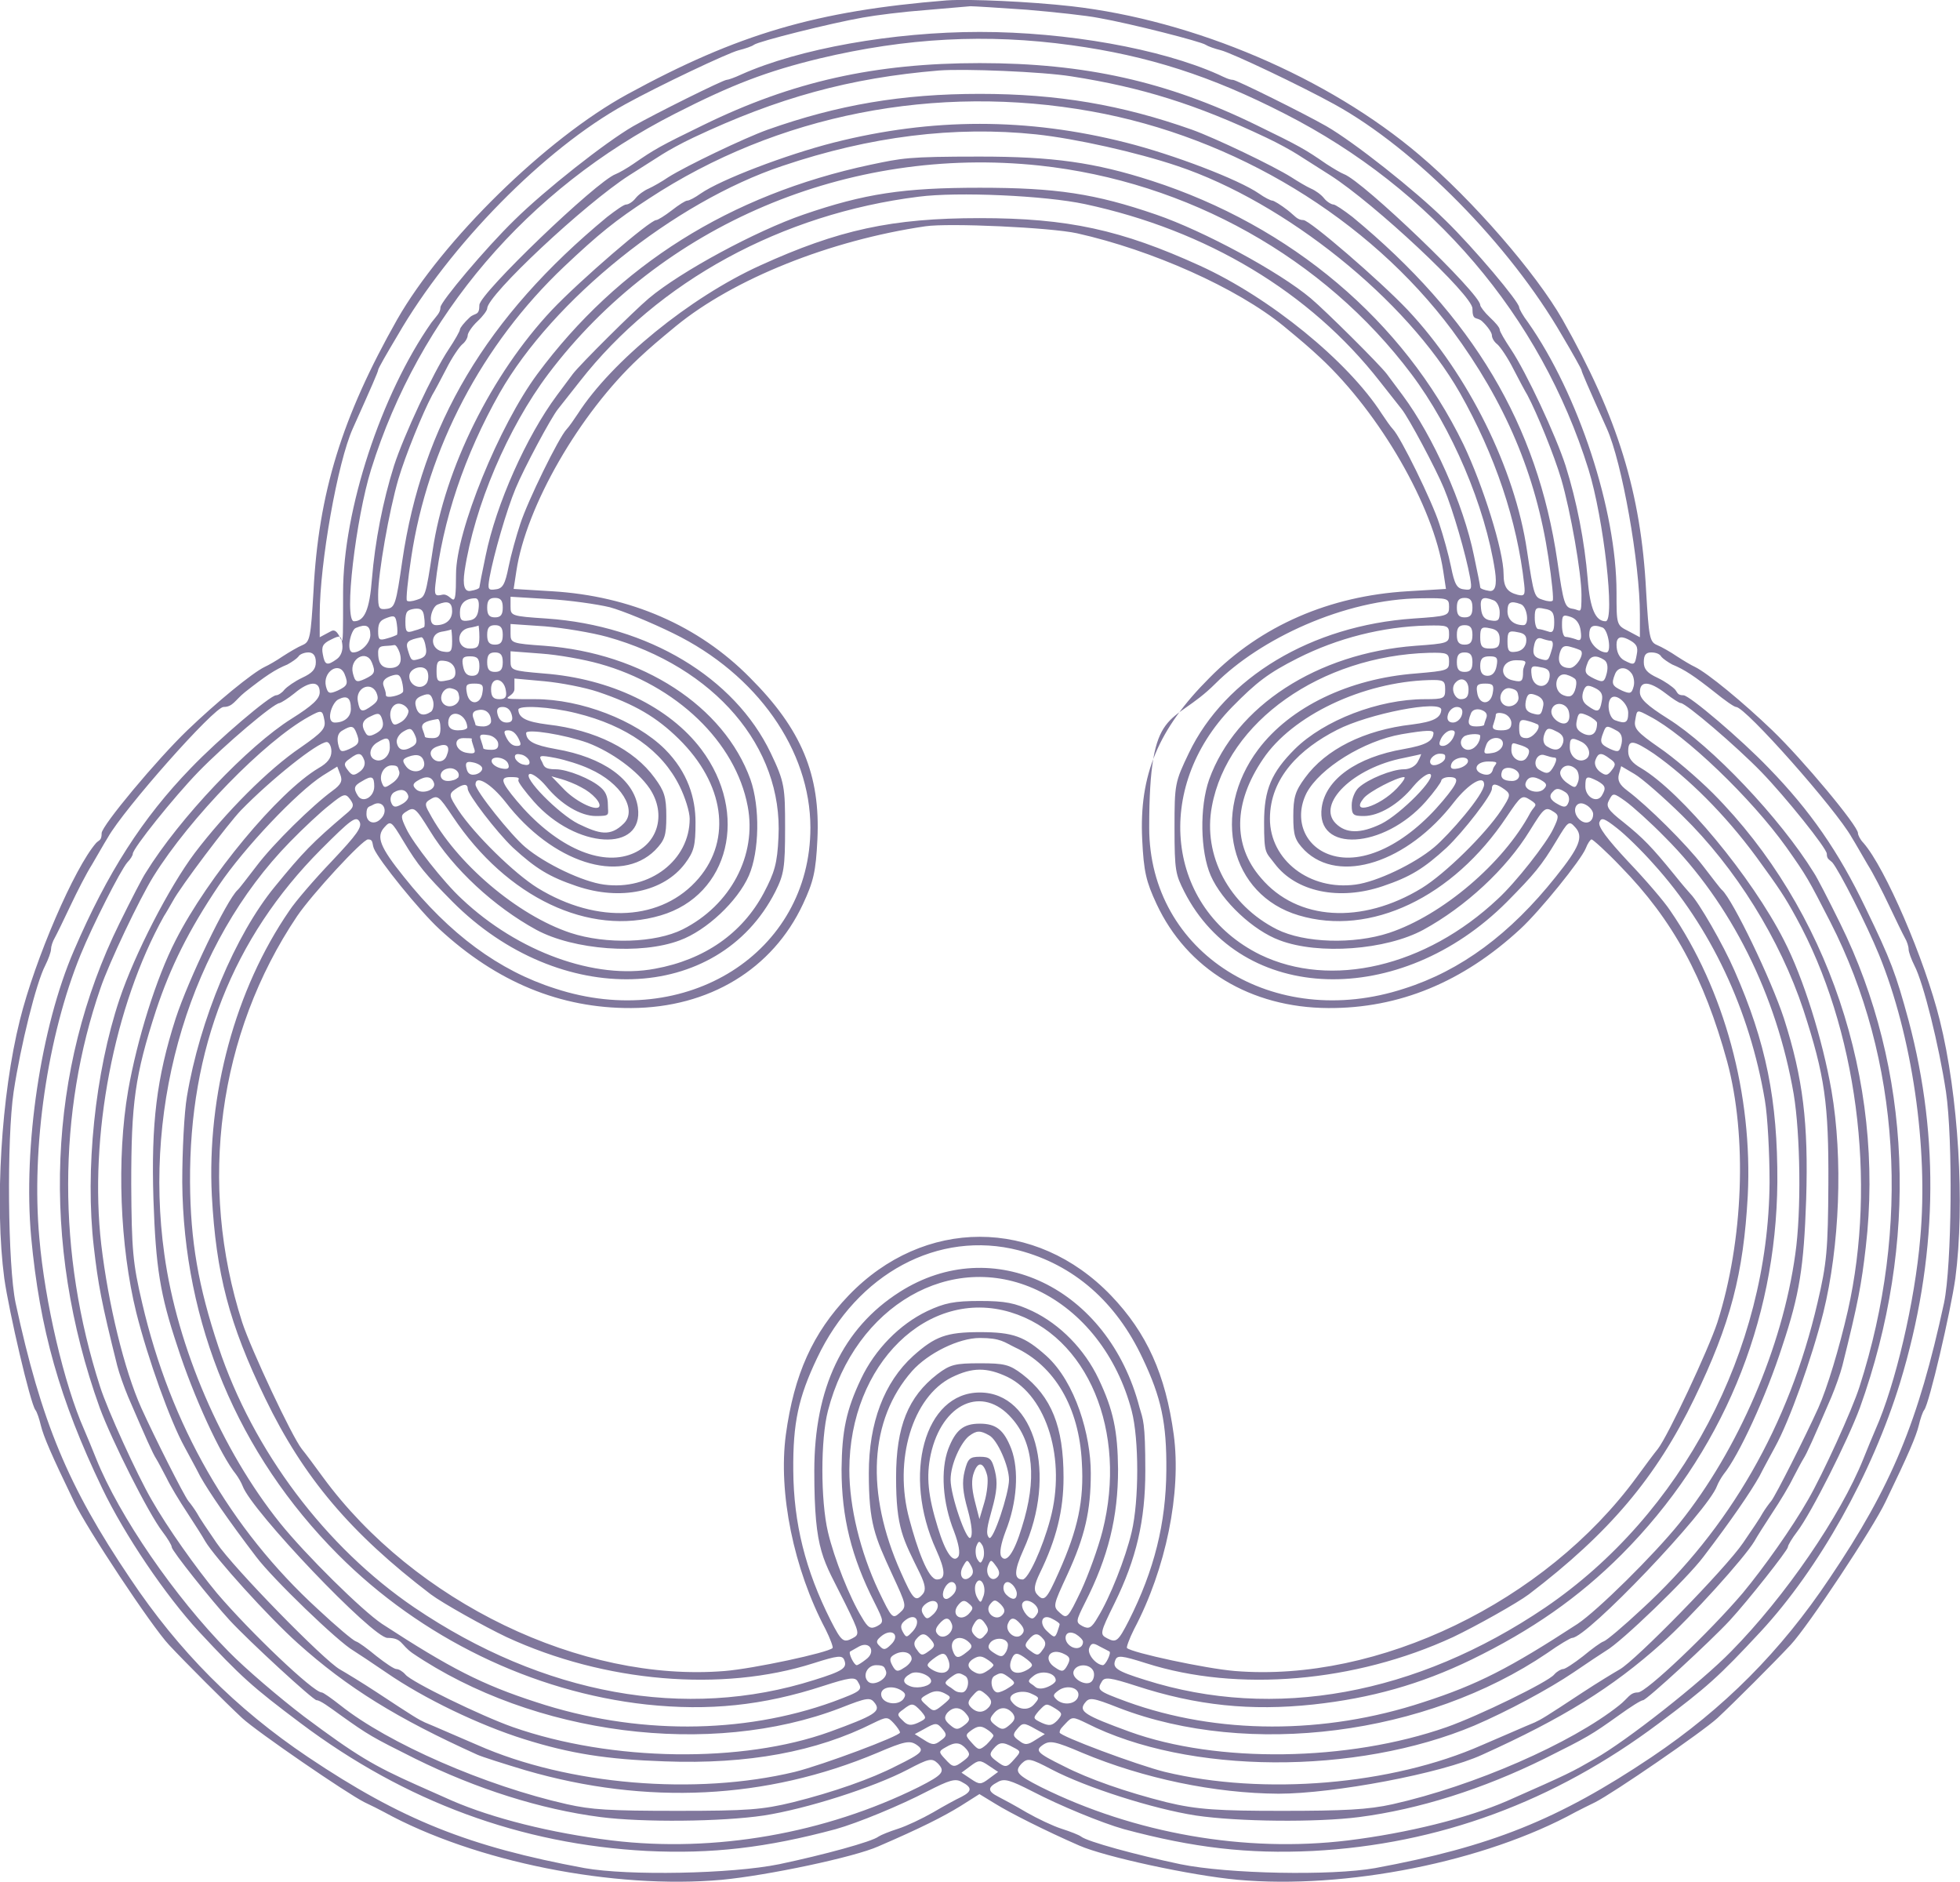 <?xml version="1.0" encoding="UTF-8"?>
<svg id="svg8" xmlns="http://www.w3.org/2000/svg" xmlns:svg="http://www.w3.org/2000/svg" xmlns:sodipodi="http://sodipodi.sourceforge.net/DTD/sodipodi-0.dtd" xmlns:rdf="http://www.w3.org/1999/02/22-rdf-syntax-ns#" xmlns:inkscape="http://www.inkscape.org/namespaces/inkscape" xmlns:dc="http://purl.org/dc/elements/1.1/" xmlns:cc="http://creativecommons.org/ns#" version="1.1" viewBox="0 0 503.3 483.1">
  <defs>
    <style>
      .cls-1 {
        fill: #80779c;
        stroke-width: 0px;
      }
    </style>
  </defs>
  <sodipodi:namedview id="namedview10" bordercolor="#666666" borderopacity="1" gridtolerance="10" guidetolerance="10" inkscape:current-layer="svg8" inkscape:pageopacity="0" inkscape:pageshadow="2" inkscape:window-height="480" inkscape:window-width="640" objecttolerance="10" pagecolor="#ffffff" showgrid="false"/>
  <path id="path4" class="cls-1" d="M243.1.1c-33.5,2.7-53.6,8.6-82,24.1-20.9,11.4-47.5,37.5-59.1,57.8-14.2,25.1-20.2,44.5-21.5,69.8-.7,11.8-.9,13-2.8,13.8-1.2.5-3.4,1.8-5.1,2.9-1.6,1.1-3.7,2.3-4.6,2.7-3.3,1.6-12.4,9.1-19.9,16.3-7.8,7.5-22,24.5-22,26.4s-.6,1.7-1.4,2.5c-5.6,6.4-15.7,29.8-19.6,45.5-4.8,19.2-6.5,47.4-4,66.3,1.2,8.5,6.7,32.2,8,33.8.4.5,1,2.3,1.4,4,.7,2.8,2.6,7.3,8.5,19.5,3.2,6.8,19.9,32,24.4,36.8,4.2,4.5,14.6,14.9,18.8,18.8,3.8,3.5,26.8,19.3,31.4,21.6,1.7.8,3.9,1.9,5,2.5,23.3,12.8,59,19.9,86.8,17.4,11.6-1.1,34-5.8,40.2-8.6,10.9-4.7,16.6-7.6,21-10.3l4.9-3.1,4.1,2.5c3.7,2.3,12.8,6.9,21.5,10.7,6.6,2.9,28.7,7.7,40.7,8.8,27.8,2.5,63.5-4.6,86.8-17.4,1.1-.6,3.4-1.7,5-2.5,4.6-2.3,27.6-18.1,31.4-21.6,4.2-3.9,14.6-14.3,18.8-18.8,4.5-4.8,21.2-30,24.4-36.8,5.9-12.2,7.8-16.7,8.5-19.5.4-1.7,1-3.5,1.4-4,1.3-1.6,6.8-25.3,8-33.8,2.5-18.9.8-47.1-4-66.3-3.9-15.7-14-39.1-19.6-45.5-.8-.8-1.4-2-1.4-2.5,0-1.9-14.2-18.9-22-26.4-7.5-7.2-16.6-14.7-19.9-16.3-.9-.4-2.9-1.6-4.6-2.7-1.6-1.1-3.9-2.4-5.1-2.9-1.9-.8-2.1-2-2.8-13.8-1.3-25.3-7.3-44.7-21.5-69.8-6.8-11.9-23-30.6-36.7-42.2-23.4-19.9-57.8-34.6-89.4-38.2-10.7-1.2-26.1-1.9-32-1.5h0ZM263.7,2.5c7.1.6,15.4,1.5,18.4,2.1,8.5,1.5,26.4,6.1,27.5,6.9.6.4,2.3,1,3.9,1.4,2.8.7,20.5,9.1,29.2,13.9,20.7,11.4,45,36.1,58.4,59.3,2.8,4.7,5,8.7,5,8.9,0,.4,1.6,4.1,6.5,15,3.9,8.6,8.5,34.6,8.5,47.8v5.8l-3-1.6c-3-1.5-3-1.6-3-9.9,0-21.2-9.8-50.9-22.7-69.3-1.3-1.7-2.3-3.5-2.3-3.9,0-1.4-11.6-15.2-19-22.4-7.8-7.7-23.4-20-30.5-24.1-5.6-3.2-23.1-11.9-24-11.9s-2.1-.6-3.8-1.4c-14.8-6.6-38.9-10.9-61.2-10.9s-46.4,4.3-61.2,10.9c-1.7.8-3.4,1.4-3.8,1.4-.9,0-18.4,8.7-24,11.9-7.1,4.1-22.7,16.4-30.5,24.1-7.4,7.2-19,21-19,22.4s-1,2.2-2.3,3.9c-12.9,18.4-22.7,48.1-22.7,69.3s0,8.4-3,9.9l-3,1.6v-5.8c0-13.2,4.6-39.2,8.5-47.8,4.9-10.9,6.5-14.6,6.5-15s2.2-4.2,5-8.9c13.4-23.2,37.7-47.9,58.4-59.3,8.7-4.8,26.4-13.2,29.2-13.9,1.6-.4,3.4-1,3.9-1.4,1.2-.9,19.5-5.5,28-7,3.3-.6,10.5-1.5,16-1.9,5.5-.5,10.7-.9,11.6-1,.9,0,7.4.4,14.5.9ZM275.1,11.6c19.7,2.7,35.9,7.9,54.8,17.6,37.9,19.3,65.7,51.9,78,91.3,3.9,12.5,6.9,39,4.4,39s-4-3-4.6-10.8c-.8-9.7-2.8-20-5.7-29.2-2.5-7.7-10-23.8-14-29.8-1.6-2.4-2.9-4.6-2.9-5.1s-1.1-1.8-2.5-3.1c-1.4-1.3-2.5-2.8-2.5-3.2,0-2.9-30.1-31.8-35-33.6-.8-.3-2.8-1.5-4.5-2.6-5.5-3.8-6.9-4.6-18-10-22.9-11.2-44.1-15.9-71-15.9s-48.1,4.7-71,15.9c-11.1,5.4-12.5,6.2-18,10-1.6,1.1-3.7,2.3-4.5,2.6-4.9,1.8-35,30.7-35,33.6s-1.1,1.9-2.5,3.2c-1.4,1.3-2.5,2.7-2.5,3.1s-1.3,2.7-2.9,5.1c-4,6-11.5,22.1-14,29.8-2.9,9.2-4.9,19.5-5.7,29.2-.6,7.8-1.9,10.8-4.6,10.8s.5-26.5,4.4-39c12.3-39.4,40.1-72,78-91.3,14.7-7.5,23.6-10.9,37.2-14.2,22.3-5.3,42.9-6.4,64.6-3.4h0ZM275.1,19.6c18,2.8,32.1,7.2,50,15.7,3,1.4,6.6,3.4,8,4.3,1.4.9,5.2,3.3,8.5,5.4,11.4,7.3,36.5,30.8,36.5,34.2s1.1,2,2.5,3.3,2.5,2.9,2.5,3.6.6,1.7,1.4,2.3c.8.7,2.7,3.5,4.1,6.3,1.5,2.9,3.1,5.9,3.6,6.7,2.5,4.7,6.9,15.5,8.7,21.6,2.4,8.2,5.2,24.2,5.2,29.7s-.2,3.9-2.2,3.6c-2.1-.3-2.4-1.2-4-12.3-5.1-34.9-21.6-62.7-52.6-88.3-2.2-1.7-4.4-3.2-4.9-3.2s-1.7-.7-2.4-1.6c-.7-.9-2.2-2-3.4-2.5-1.1-.5-3.3-1.8-5-2.9-4.6-2.9-19.4-10-25.5-12.2-18.1-6.4-34.5-9.2-54.5-9.2s-36.4,2.8-54.5,9.2c-6.1,2.2-20.9,9.3-25.5,12.2-1.6,1.1-3.9,2.4-5,2.9-1.2.5-2.7,1.6-3.4,2.5s-1.8,1.6-2.4,1.6-2.7,1.5-4.9,3.2c-31,25.6-47.5,53.4-52.6,88.3-1.6,11.1-1.9,12-3.9,12.3-2.1.3-2.3-.1-2.3-3.6,0-5.5,2.8-21.5,5.2-29.7,1.8-6.1,6.2-16.9,8.7-21.6.5-.8,2.1-3.8,3.6-6.7,1.4-2.8,3.3-5.6,4.1-6.3.8-.6,1.4-1.7,1.4-2.3s1.1-2.3,2.5-3.6c1.4-1.3,2.5-2.8,2.5-3.3,0-3.4,25.1-26.9,36.5-34.2,3.3-2.1,7.1-4.5,8.5-5.4s5-2.9,8-4.3c21.6-10.2,40.1-15.3,63-17.2,6.5-.5,26.5.3,34,1.5h0ZM280.3,28.6c36.8,6.6,71.2,27.5,92.6,56.2,13.6,18.4,21.5,37,24.7,58.3.9,5.9,1.4,10.9,1.1,11.1-.2.3-1.4.2-2.5-.2-2.2-.7-2.3-.8-4.1-12.7-3.1-21-15.1-45.2-30.6-61.7-7.2-7.6-25.2-23.1-26.8-23.1s-2.2-1.1-4-2.5-3.6-2.5-4-2.5-2-.8-3.4-1.8c-5.2-3.6-21.9-10-34.2-13.1-25.3-6.4-49.7-6.4-75,0-12.2,3.1-29,9.5-34.2,13.1-1.4,1-2.9,1.8-3.4,1.8s-2.2,1.1-4,2.5-3.6,2.5-4,2.5c-1.6,0-19.6,15.5-26.8,23.1-15.5,16.5-27.5,40.7-30.6,61.7-1.8,11.9-1.9,12-4.1,12.7-1.1.4-2.3.5-2.5.2-.3-.2.2-5.2,1.1-11.1,4.2-28,18.2-54.7,39.2-74.6,9-8.5,13.2-11.9,21.8-17.5,32.9-21.6,73.7-29.6,113.7-22.4h0ZM266.1,34.5c10.2,1.1,25.8,4.6,36.2,8.1,27.8,9.3,58.9,34.3,72.6,58.3,9,15.9,14.7,32.8,16.5,49.2.3,2.7,0,3-1.7,2.6-2.7-.7-3.6-2-3.6-5.3,0-6-5.3-22.8-10.3-33.3-15.4-31.7-44.2-56.1-80.1-67.7-14.6-4.7-25.3-6.2-44.1-6.2s-19.9.4-28.1,2.1c-36.1,7.7-64.8,25.8-85.5,53.7-9.8,13.2-20.9,40.4-20.9,51.4s-.9,4.6-3.6,5.3c-1.7.4-2,.1-1.7-2.6,1.8-16.4,7.5-33.3,16.5-49.2,13.7-24,44.8-49,72.6-58.3,22.5-7.6,44.2-10.3,65.2-8.1h0ZM266.9,42.5c38.1,4.1,73.1,23.7,95.5,53.5,10.4,13.8,19,34,21.5,50.6q.8,5.5-1.5,5.1c-1.3-.2-2.3-.6-2.3-.9s-.7-3.9-1.6-8.1c-2.7-13.3-10.5-30.7-18.3-41.2-1.4-1.9-3.3-4.4-4.1-5.5-1.9-2.5-15.7-16.2-19.5-19.4-8.2-6.9-27.5-17.3-39.7-21.5-15.7-5.4-25.7-6.9-45.3-6.9s-29.6,1.5-45.3,6.9c-12.2,4.2-31.5,14.6-39.7,21.5-3.8,3.2-17.6,16.9-19.5,19.4-.8,1.1-2.7,3.6-4.1,5.5-7.8,10.5-15.6,27.9-18.3,41.2-.9,4.2-1.6,7.9-1.6,8.1,0,.3-1,.7-2.3.9q-2.3.4-1.5-5.1c2.5-16.6,11.1-36.8,21.5-50.6,28.9-38.3,77-58.7,126.1-53.5ZM278.6,52.4c31.3,6.7,57.8,22.6,75.7,45.5,2.7,3.4,5.2,6.6,5.6,7.1,1.8,2.2,8.8,15.3,10.9,20.4,2.3,5.5,5.6,16.9,6.7,22.9.5,3,.4,3.3-1.6,3-1.8-.2-2.4-1.3-3.3-5.8-.6-3-2-8-3-11-1.9-5.9-9.9-22.2-11.9-24.3-.6-.6-1.9-2.5-2.9-4-8.7-13.5-28.7-29.8-46.7-38-20.2-9.2-33.9-12.2-56.5-12.2s-36.3,3-56.5,12.2c-18,8.2-38,24.5-46.7,38-1,1.5-2.3,3.4-2.9,4-2,2.1-10,18.4-11.9,24.3-1,3-2.4,8-3,11-.9,4.5-1.5,5.6-3.3,5.8-2,.3-2.1,0-1.6-3,1.1-6,4.4-17.4,6.7-22.9,2.1-5.1,9.1-18.2,10.9-20.4.4-.5,2.9-3.7,5.6-7.1,20.1-25.7,51.8-43,87-47.4,10-1.3,32.4-.3,42.7,1.9h0ZM276.6,59.9c19.2,4.3,41,14,53,23.8,4.6,3.8,6.5,5.4,9.5,8.2,15.3,14.3,29,38.1,31.5,54.7l.7,4.6-9.9.6c-20,1.2-37.6,8.8-50.8,22.2-13.2,13.2-18.1,24.9-17.3,41.5.4,8.3,1,10.8,3.7,16.6,7.8,16.7,24.1,26.6,44.1,26.7,18.2.1,34.6-6.7,49.3-20.3,5-4.6,15.6-17.7,16.8-20.7.5-1.3,1.2-2.3,1.5-2.3s3.8,3.1,7.5,7c13.4,13.7,21.4,28.5,27.3,50,5.2,19.2,4.2,46-2.5,67-2.3,7-12.7,29.2-15.3,32.5-.9,1.1-3.3,4.3-5.4,7.2-23.5,32.1-66.4,52.8-103.2,49.8-7.4-.6-26.5-4.7-27.7-5.9-.2-.2.6-2.4,1.8-4.8,8.2-15.5,12.2-35.1,10.2-50-2.1-15.4-6.9-26.1-16.1-35.7-19.3-20.1-48.1-20.1-67.4,0-9.2,9.6-14,20.3-16.1,35.7-2,14.9,2,34.5,10.2,50,1.2,2.4,2,4.6,1.8,4.8-1.2,1.2-20.3,5.3-27.7,5.9-36.8,3-79.7-17.7-103.2-49.8-2.1-2.9-4.5-6.1-5.4-7.2-2.6-3.3-13-25.5-15.3-32.5-11.4-35.5-6.2-74.1,14.1-104.3,3.8-5.6,16.8-19.7,18.2-19.7s1,1,1.5,2.3c1.2,3,11.8,16.1,16.8,20.7,14.7,13.6,31.1,20.4,49.3,20.3,20-.1,36.3-10,44.1-26.7,2.7-5.8,3.3-8.3,3.7-16.6.8-16.6-4.1-28.3-17.3-41.5-13.2-13.4-30.8-21-50.8-22.2l-9.9-.6.7-4.6c2.5-16.6,16.2-40.4,31.5-54.7,3-2.8,4.9-4.4,9.5-8.2,14.8-12.1,39.5-22,64-25.6,6-.9,32.2.3,39,1.8h0ZM122.9,156.2c-.2,2-.9,2.9-2.5,3.1-1.9.3-2.3-.1-2.3-2.1s1.1-3.5,3.8-3.6c.9-.1,1.2.9,1,2.6ZM129.1,156c0,1.8-.5,2.5-2,2.5s-2-.7-2-2.5.5-2.5,2-2.5,2,.7,2,2.5ZM156.6,155.9c3.3.9,10.6,3.9,16.3,6.7,21.5,10.5,35.2,30,35.2,49.9,0,32.1-31.9,52.3-65.5,41.3-14.5-4.6-27.2-14-38.9-28.7-6.1-7.6-7.2-10.3-5-12.7,1.6-1.8,1.8-1.6,4.8,3.4,3.9,6.5,5.7,8.6,12.7,15.7,27.5,27.6,68.2,26.3,82.9-2.6,2.2-4.4,2.5-6.1,2.5-16.4s-.1-11.7-3.7-19.2c-9.3-19.4-31.5-32.7-57.5-34.5-9.1-.6-9.3-.7-9.3-3.1v-2.5l9.8.6c5.3.3,12.4,1.3,15.7,2.1h0ZM372.1,155.8c0,2.3-.4,2.4-9.2,3-26.1,1.8-48.3,15.1-57.6,34.5-3.6,7.5-3.7,8-3.7,19.2s.3,12,2.5,16.4c14.7,28.9,55.4,30.2,82.9,2.6,7-7.1,8.8-9.2,12.7-15.7,3-5,3.2-5.2,4.8-3.4,2.2,2.4,1.1,5.1-5,12.7-11.7,14.7-24.4,24.1-38.9,28.7-33.6,11-65.5-9.2-65.5-41.3s5.6-25.6,17-37,33-21.7,52.8-21.9c6.9-.1,7.2,0,7.2,2.2h0ZM378.1,156c0,1.8-.5,2.5-2,2.5s-2-.7-2-2.5.5-2.5,2-2.5,2,.7,2,2.5ZM383.5,154.1c.9.3,1.6,1.7,1.6,3.1,0,2-.4,2.4-2.2,2.1-1.7-.2-2.4-1.1-2.6-3.1-.3-2.7.4-3.2,3.2-2.1ZM116.1,156.9c0,2.2-1.6,3.6-4.1,3.6s-1.1-4.8.4-5.3c2.6-1.1,3.7-.6,3.7,1.7ZM390.5,155.1c1.7.6,2.3,5.4.7,5.4-2.5,0-4.1-1.4-4.1-3.6s.7-2.8,3.4-1.8h0ZM108.9,161c-.2.1-1.3.6-2.5.9-2,.7-2.3.4-2.3-2.3s.5-3,2.3-3.3c1.7-.2,2.3.3,2.5,2,.2,1.3.2,2.5,0,2.7h0ZM399.1,159.7c0,2.3-.4,2.9-1.6,2.4-.9-.3-2-.6-2.5-.6s-.9-1.3-.9-2.9c0-2.5.3-2.8,2.5-2.3,2,.3,2.5,1,2.5,3.4h0ZM101.9,163c-.2.1-1.3.6-2.5.9-2,.6-2.3.4-2.3-1.9s.7-2.8,2.3-3.4c1.9-.7,2.2-.5,2.5,1.6.2,1.4.2,2.6,0,2.8h0ZM405.9,162c.3,2.2,0,2.7-1.3,2.1-.9-.3-2.1-.6-2.6-.6s-.9-1.3-.9-3c0-2.6.2-2.8,2.3-2.1,1.4.5,2.3,1.8,2.5,3.6ZM95.1,163c0,2.1-2.4,4.5-4.4,4.5s-.6-5.9.7-6.3c2.6-1.1,3.7-.6,3.7,1.8ZM123.1,163.5c0,2.5-.4,3-2.5,3-3.4,0-3.6-4.6-.2-5.3,1.2-.2,2.3-.5,2.5-.6,0,0,.2,1.2.2,2.9h0ZM129.1,163c0,1.8-.5,2.5-2,2.5s-2-.7-2-2.5.5-2.5,2-2.5,2,.7,2,2.5ZM155.9,163.5c27.6,7.7,45.2,28.3,44,51.4-.3,6.8-1,9.1-3.8,14.4-5.5,10.3-15.2,17.1-27.9,19.4-15.3,2.9-35.2-4.3-49.6-17.9-4.6-4.2-12.6-14.4-14.3-18.1-1.4-2.9-1.4-3.4-.2-4.2,2.3-1.5,2.5-1.3,6.3,4.8,6,9.8,16.5,19.5,27.3,25.4,9.6,5.2,26.9,6.5,36.9,2.7,6.8-2.5,14.8-10,17.7-16.6,2.7-6.2,2.9-17.6.4-24.7-6.8-18.8-27.7-32.4-52.8-34.3-8.5-.6-8.8-.7-8.8-3.1v-2.5l8.8.6c4.8.4,12,1.6,16,2.7h0ZM372.1,162.9c0,2.2-.4,2.3-8.7,2.9-25.2,1.9-46.1,15.5-52.9,34.3-2.5,7.1-2.3,18.5.4,24.7,2.9,6.6,10.9,14.1,17.7,16.6,10,3.8,27.3,2.5,36.9-2.7,10.8-5.9,21.3-15.6,27.3-25.4,3.8-6.1,4-6.3,6.3-4.8,1.2.8,1.2,1.3-.2,4.2-1.7,3.7-9.7,13.9-14.3,18.1-18.5,17.4-42.8,23.1-61,14.3-24.1-11.9-27.6-42.7-7.2-63.6,6.3-6.4,9.3-8.7,16.8-12.5,10.3-5.2,21.8-8.1,33.2-8.4,5.4-.1,5.7,0,5.7,2.3h0ZM378.1,163c0,1.8-.5,2.5-2,2.5s-2-.7-2-2.5.5-2.5,2-2.5,2,.7,2,2.5ZM385.1,164.1c0,1.9-.5,2.4-2.5,2.4s-2.5-.5-2.5-2.9.3-2.8,2.5-2.3c1.8.3,2.5,1.1,2.5,2.8ZM411.5,161.1c1.5.6,2.4,6.4,1,6.4-2,0-4.4-2.4-4.4-4.5s.7-2.9,3.4-1.9ZM116.1,164.6c0,2.6-.3,3-2.2,2.7-3.3-.4-3.7-4.5-.6-5.1,1.3-.2,2.4-.5,2.6-.6,0,0,.2,1.3.2,3h0ZM391.9,164.9c-.2,1.3-1.2,2.2-2.5,2.4-1.9.3-2.3-.1-2.3-2.6s.3-2.9,2.6-2.4c1.9.3,2.4,1,2.2,2.6h0ZM86.5,169.2c-2.5,1.8-3.1,1.6-3.6-1.2-.4-2,0-2.8,2.1-3.8,2.4-1.2,2.6-1.1,2.9,1.2.2,1.5-.3,3-1.4,3.8ZM420.3,168c-.5,2.8-.6,2.9-3.3,1.5-1.2-.7-1.9-2.1-1.9-4q0-2.8,2.9-1.4c2.2,1.1,2.7,1.9,2.3,3.9ZM109.3,166c.4,1.8,0,2.6-1.4,3.1-2.3.7-2.3.6-3.2-2.3-.6-2,0-2.5,3.5-3.2.4,0,.9,1,1.1,2.4ZM398.2,164.5c.6,0,.7,1,.3,2.2-.9,3-.9,3.1-3.2,2.4-1.4-.5-1.8-1.3-1.4-3.2.3-1.7.9-2.3,1.9-2,.8.3,1.9.6,2.4.6h0ZM102.6,167.5c.8,2.5,0,4-2.5,4s-3-1.8-3-4,1.6-1.4,4.2-1.9c.4,0,.9.8,1.3,1.9ZM405.9,167c1.1.9-1.2,4.5-2.8,4.5-2.4,0-3.3-1.5-2.5-4.1.5-1.5,1.2-1.8,2.8-1.3,1.2.3,2.4.8,2.5.9h0ZM81.1,170c0,1.8-.9,2.8-3.5,4-1.9.9-3.9,2.3-4.6,3.1-.6.8-1.6,1.4-2.1,1.4-1.5,0-14.7,11.2-21.9,18.7-12.4,12.8-21.4,26.8-30,46.8-8.5,19.6-13.1,50.3-11,73.6,2.2,23.6,7.3,41.7,18.2,64.4,5.8,12.1,16.3,27.6,24.9,36.9,10.8,11.6,13.7,14.2,26.1,23.5,26.9,20.2,56.6,31.1,88.9,32.8,16.7.8,30.6-.8,48.5-5.6,5.7-1.6,16.6-6.1,23.5-9.7,5.7-2.9,7.2-3.4,8.9-2.4,2.7,1.4,2.6,2.4-.1,3.8-1.3.6-4.6,2.4-7.3,4-2.8,1.6-6.8,3.5-9,4.2s-4.4,1.6-5,2c-1.6,1.3-14.1,4.7-25.5,7.1-12.2,2.5-38.8,3-50,1-29.7-5.5-47-12.4-71-28.5-18.6-12.5-33.2-27.2-45.7-45.9-16-23.7-22.8-40.2-29.4-70.7-2-9.6-2.3-42-.5-54.2,1.8-11.9,5.8-28,8.1-32.4.8-1.6,1.5-3.5,1.5-4.2s.4-2,1-3c.5-.9,2.3-4.6,4-8.2,1.7-3.6,4.1-8.3,5.5-10.5,1.3-2.2,3.1-5.4,4.1-7,4.1-7.3,27.3-33.5,29.7-33.5s2.9-1.7,5.5-3.8c5.2-4.1,7.7-5.8,10.9-7.1,1.1-.6,2.4-1.5,2.8-2,.3-.6,1.5-1.1,2.6-1.1s1.9.7,1.9,2.5h0ZM129.1,170c0,1.8-.5,2.5-2,2.5s-2-.7-2-2.5.5-2.5,2-2.5,2,.7,2,2.5ZM153.9,170.4c19.8,5.5,35,20.1,38.1,36.6,2.4,12.6-4.4,25.4-16.7,31.6-7,3.5-19.7,3.9-28.8.9-13.6-4.5-29.4-17.9-36.3-30.9-1.1-1.9-1.1-2.5,0-3.2,2.2-1.4,2.4-1.2,6.1,4.3,13.8,20.7,35,30.8,53.4,25.3,17.6-5.2,22.7-26.2,10.4-42.6-8.2-10.9-23.3-18.2-40.5-19.5-8.2-.7-8.5-.8-8.5-3.2v-2.5l7.9.6c4.3.3,11,1.5,14.9,2.6h0ZM372.1,169.9c0,2.2-.4,2.3-8.5,3-17.2,1.3-32.3,8.6-40.5,19.5-12.3,16.4-7.2,37.4,10.4,42.6,18.4,5.5,39.6-4.6,53.4-25.3,3.7-5.5,3.9-5.7,6.1-4.3s1.1,1.3,0,3.2c-6.9,13-22.7,26.4-36.3,30.9-9.1,3-21.8,2.6-28.8-.9-12.3-6.2-19.1-19-16.7-31.6,4-21.7,28-38.6,55.7-39.4,4.8-.1,5.2.1,5.2,2.3h0ZM378.1,170c0,1.8-.5,2.5-2,2.5s-2-.7-2-2.5.5-2.5,2-2.5,2,.7,2,2.5ZM426.6,168.6c.4.5,1.7,1.4,2.8,2,3.2,1.3,5.7,3,10.9,7.1,2.6,2.1,5,3.8,5.5,3.8,2.4,0,25.6,26.2,29.7,33.5,1,1.6,2.8,4.8,4.1,7,1.4,2.2,3.8,6.9,5.5,10.5s3.5,7.3,4,8.2c.6,1,1,2.3,1,3s.7,2.6,1.5,4.2c2.3,4.4,6.3,20.5,8.1,32.4,1.8,12.2,1.5,44.6-.5,54.2-6.6,30.5-13.4,47-29.4,70.7-12.5,18.7-27.1,33.4-45.7,45.9-24,16.1-41.3,23-71,28.5-11.2,2-37.8,1.5-50-1-11.4-2.4-23.9-5.8-25.5-7.1-.5-.4-2.8-1.3-5-2s-6.2-2.6-9-4.2c-2.7-1.6-6-3.4-7.2-4-2.8-1.4-2.9-2.4-.2-3.8,1.7-1,3.2-.5,8.9,2.4,6.9,3.6,17.8,8.1,23.5,9.7,17.9,4.8,31.8,6.4,48.5,5.6,32.3-1.7,62-12.6,88.9-32.8,12.4-9.3,15.3-11.9,26.1-23.5,15-16.2,28.6-40.5,35.8-63.9,9.6-31.5,10.3-62.6,2.2-93-3.3-12.1-4.5-15.4-11.1-29-6.9-14.4-14.2-24.9-24.8-35.8-7.2-7.5-20.4-18.7-21.9-18.7s-1.5-.6-2.1-1.4c-.7-.8-2.7-2.2-4.6-3.1-2.6-1.2-3.5-2.2-3.5-4s.5-2.5,1.9-2.5,2.3.5,2.6,1.1h0ZM95.5,170.1c1,2.5.7,3-1.8,4.2-2.2,1-2.5.8-3.1-1.5-.9-3.7,3.5-6.2,4.9-2.7ZM123.1,171c0,1.8-.5,2.5-1.9,2.5s-2-.9-2.3-2.5c-.4-2.1,0-2.5,1.8-2.5s2.4.5,2.4,2.5ZM384.3,171c-.3,1.6-1.1,2.5-2.3,2.5s-1.9-.7-1.9-2.5.5-2.5,2.4-2.5,2.2.4,1.8,2.5ZM411.9,169.4c.8.5,1.1,1.7.7,3.4-.6,2.3-.9,2.5-3.1,1.5-2.5-1.2-2.8-1.7-1.8-4.2.7-1.8,2.2-2,4.2-.7h0ZM116.9,172.1c.2,1.6-.3,2.3-2.2,2.6-2.3.5-2.6.2-2.6-2.4s.4-2.9,2.3-2.6c1.3.2,2.3,1.1,2.5,2.4ZM391.1,172.4c0,2.5-.3,2.8-2.5,2.3-3.9-.7-3.3-5.2.7-5.2s1.8.8,1.8,2.9ZM109.3,175.7c-1.5,1.5-4.2.2-4.2-2.1s4.4-3.4,4.8-.7c.2,1,0,2.3-.6,2.8ZM397.9,173.9c-.5,3.2-4.2,2.8-4.6-.5-.3-2.4,0-2.6,2.3-2.1,2,.3,2.5,1,2.3,2.6h0ZM88.5,173.1c1,2.5.7,3-1.8,4.2-2.1.9-2.5.8-3-1.1-.9-3.7,3.4-6.6,4.8-3.1h0ZM418.9,172.8c.6.7.9,2.3.6,3.4-.5,1.9-.9,2-3,1.1-2.5-1.2-2.8-1.7-1.8-4.2.7-1.9,2.8-2.1,4.2-.3h0ZM103.5,177.6c-.6,1-4.4,1.8-4.4.9s-.3-1.5-.6-2.4c-.4-1.1.2-1.9,1.7-2.5,2-.7,2.5-.5,3,1.3.3,1.1.4,2.4.3,2.7ZM404.6,174.5c.3.5.2,1.7-.2,2.8-.6,1.5-1.3,1.8-2.9,1.2-2.9-1.1-2.2-6,.7-5.3,1.1.3,2.2.9,2.4,1.3ZM129.9,177.3c.3,1.7-.2,2.2-1.7,2.2s-2.1-.6-2.1-2.6c0-3.3,3.3-3,3.8.4h0ZM153.5,177.6c9.5,3.2,15.1,6.5,20.8,12.1,11.7,11.5,13.7,25.7,5.1,35.8-9.3,10.9-25.9,11.9-41.3,2.5-6-3.7-16.2-13.7-20.4-20-2.4-3.7-2.5-4.1-.9-5.3,2.1-1.5,3.3-1.6,3.3-.2s7.3,11,11.6,15.1c5.9,5.4,9.3,7.5,16.4,9.9,11.2,3.8,22.3,1.5,27.8-5.8,2.3-3.1,2.7-4.5,2.7-10.6s-1.9-12.8-7.9-18.8c-7.5-7.4-21.5-12.8-33.3-12.8s-5.3-.1-5.3-2.6v-2.7l7.7.7c4.3.4,10.4,1.6,13.7,2.7h0ZM371.1,177c0,2.3-.3,2.5-5.2,2.5-11.9,0-25.9,5.4-33.4,12.8-6,6-7.9,10.4-7.9,18.8s.4,7.5,2.7,10.6c5.5,7.3,16.6,9.6,27.8,5.8,7.1-2.4,10.5-4.5,16.4-9.9,4.3-4.1,11.6-13.5,11.6-15.1s1.2-1.3,3.3.2c1.6,1.2,1.5,1.6-.9,5.3-4.2,6.3-14.4,16.3-20.4,20-15.4,9.4-32,8.4-41.3-2.6-7.3-8.4-7.1-19.3.5-30.5,7.5-11.2,25.6-19.8,42.6-20.3,3.8-.1,4.2.1,4.2,2.4h0ZM377.1,177c0,1.8-.5,2.5-2,2.5s-2.8-2.8-1.3-4.3c1.5-1.6,3.3-.6,3.3,1.8ZM82.1,177.7c0,1.7-1.8,3.4-7.2,6.8-11.2,7-28.8,25.5-37.5,39.6-.7,1-3.7,6.8-6.7,12.9-18.5,37.5-20.3,82.1-5.1,124.4,3.1,8.4,12.5,27.1,16.1,31.8,1.3,1.7,2.4,3.5,2.4,4,0,.9,10.2,13.7,14.9,18.8,5,5.4,21.4,20.5,22.3,20.5s3.2,1.7,6.1,3.8c7.3,5.2,8,5.6,19.2,11.2,15.8,7.8,32.2,13,47.6,15,10.9,1.4,31.1,1.2,41.9-.4,11-1.7,28.2-7.2,37-11.8,5.5-2.9,6.2-3,7.7-1.6,2,2.1,1.4,2.9-4.9,6.1-24,11.9-52.4,16.9-78.8,13.7-15.6-1.9-30.6-5.7-41-10.2-2.5-1.1-6.5-2.9-9-4-11.2-5-15.6-7.6-29-17.6-6.3-4.8-15.1-12.3-19.4-16.7-13.9-14.1-28.1-34.8-34-49.5-1-2.5-2.4-5.9-3.1-7.5-5.1-11.5-10.1-32.7-11.5-49.2-2.1-23.2,2.1-51.9,10.6-72.7,3.1-7.6,10.2-21.6,12-23.7.8-.8,1.4-1.8,1.4-2.2,0-1.4,10.6-14.6,16.8-21,6.7-6.9,19.4-17.7,20.9-17.7.4-.1,2.2-1.2,3.8-2.5,3.8-3.2,6.5-3.3,6.5-.3h0ZM95.6,181.1c-2.6,1.9-3.2,1.8-3.7-1-.7-3.4,3.2-5.3,4.7-2.4.7,1.6.5,2.3-1,3.4ZM123.9,177.7c-.4,3.3-3.4,3.5-4,.3-.4-2.1-.2-2.5,1.9-2.5s2.4.4,2.1,2.2ZM383.3,178c-.6,3.2-3.6,3-4-.3-.3-1.8.1-2.2,2.1-2.2s2.3.4,1.9,2.5ZM411.3,180.1c-.5,2.8-1.1,2.9-3.6,1.1-1.3-.9-1.6-2-1.2-3.5.6-1.8,1.1-2,3-1.1,1.7.8,2.2,1.7,1.8,3.5h0ZM427.7,178c1.8,1.4,3.5,2.5,3.9,2.5,1.3,0,14.3,11.1,20.7,17.7,6.2,6.4,16.8,19.6,16.8,21s.6,1.4,1.4,2.2c1.8,2.1,8.9,16.1,12,23.7,8.5,20.8,12.7,49.5,10.6,72.7-1.4,16.5-6.4,37.7-11.5,49.2-.7,1.6-2.1,5-3.1,7.5-5.9,14.7-20.1,35.4-34,49.5-7.7,7.9-26.9,23-34.9,27.5-6.1,3.5-6.6,3.8-22.7,10.9-10.2,4.4-25.4,8.2-40.8,10.1-26.4,3.2-54.8-1.8-78.8-13.7-6.3-3.2-6.9-4-4.9-6.1,1.5-1.4,2.2-1.3,7.7,1.6,8.8,4.6,26,10.1,37,11.8,10.8,1.6,31,1.8,41.9.4,15.4-2,31.8-7.2,47.6-15,11.2-5.6,11.9-6,19.2-11.2,2.9-2.1,5.6-3.8,6.1-3.8.9,0,17.3-15.1,22.3-20.5,4.7-5.1,14.8-17.9,14.9-18.8,0-.5,1.1-2.3,2.4-4,3.6-4.7,13-23.4,16.1-31.8,15.2-42.3,13.4-86.9-5.1-124.4-3-6.1-6-11.9-6.7-12.9-8.7-14.1-26.3-32.6-37.5-39.6-5.4-3.4-7.2-5.1-7.2-6.8,0-3,2.4-2.9,6.6.3h0ZM117.9,178.8c.4,2-2.5,3.4-4,1.9s0-4.4,1.9-4,1.9,1.1,2.1,2.1ZM389.9,178.8c.4,2-2.5,3.4-4,1.9s-.1-4.4,1.9-4,1.9,1.1,2.1,2.1ZM110.7,182.7c-1.9,1.3-3.4.9-3.9-1.3-.4-1.4,0-2.2,1.6-2.8,1.8-.7,2.3-.4,2.8,1.3.3,1.1,0,2.4-.5,2.8ZM396.3,181.1c-.5,2.5-.7,2.7-3,2-1.4-.5-1.8-1.3-1.5-3.1.4-1.9.9-2.2,2.7-1.5,1.3.5,2,1.4,1.8,2.6ZM90.1,182c0,2.1-1.7,3.5-4.1,3.5s-.9-4.9.8-5.9c2.3-1.2,3.3-.5,3.3,2.4ZM418.1,183c0,2.6-.7,2.9-3.4,1.9-1.6-.6-2.2-4.5-1-5.7,1.3-1.3,4.4,1.4,4.4,3.8ZM104.9,182.5c0,.8-.7,2.1-1.8,2.8-1.7,1-2.1,1-2.6-.3-.9-2.3.4-4.7,2.3-4.3,1,.2,1.9,1,2.1,1.8ZM402.9,182.9c.5,2.6-1,3.7-3.2,2.1-1.1-.9-1.6-2-1.2-3,.8-2.1,4-1.5,4.4.9h0ZM126.1,185.2c0,.7-.9,1.3-2,1.3s-2-.2-2-.4-.3-1.1-.6-1.9c-.3-1,0-1.7,1.3-1.9,1.9-.4,3.3.8,3.3,2.9h0ZM131.4,183.5c.4,1.4,0,2-1.3,2s-2-.9-2.3-2c-.4-1.4,0-2,1.3-2s2,.9,2.3,2ZM148,183.1c13,3.2,22,9.6,26.5,18.7,1.4,2.8,2.6,6.6,2.6,8.4,0,10.6-10.2,18.5-22,16.9-5.4-.7-15.1-5.3-20.2-9.6-3.7-3.1-12.8-14.5-12.8-16.1,0-2.6,4-.2,7.7,4.5,12,15.6,29.5,21.2,38.4,12.4,2.5-2.6,2.9-3.7,2.9-8.7s-.5-6.5-3-9.9c-5.3-7.3-15.2-12.3-27.5-13.7-5.5-.7-7.4-1.7-7.5-3.8,0-1.2,8.1-.8,14.9.9h0ZM370.1,182.2c-.1,2.1-2,3.1-7.5,3.8-12.3,1.4-22.2,6.4-27.5,13.7-2.5,3.4-3,5-3,9.9s.4,6.1,2.9,8.7c8.9,8.8,26.4,3.2,38.4-12.4,3.7-4.7,7.7-7.1,7.7-4.5s-9.1,13-12.8,16.1c-5.1,4.3-14.8,8.9-20.2,9.6-11.8,1.6-22-6.3-22-16.9s7.8-18,17.2-22.8c8.1-4.2,26.8-7.8,26.8-5.2h0ZM375.4,183.5c-.3,1.1-1.3,2-2.3,2s-1.7-.6-1.3-2c.3-1.1,1.3-2,2.3-2s1.7.6,1.3,2ZM381.7,184.2c-.3.8-.6,1.7-.6,1.9s-.9.4-2,.4c-2.1,0-2.4-.8-1.4-3.3.3-.9,1.3-1.3,2.5-1,1.3.4,1.8,1.1,1.5,2h0ZM83.3,184.9c.4,2.1-.5,3.1-6.1,7-8.3,5.6-19.3,16.7-27.2,27.1-6.6,8.8-15.4,25.9-19.3,37.5-6.3,18.8-8.9,44-6.6,63.7,1.1,9.5,1.9,14,6,30.4.5,2,1.8,5.6,2.8,8,4.7,10.9,6.3,14.5,7.2,15.9.5.8,1.7,3.1,2.7,5,.9,1.9,3.3,5.9,5.3,8.9,1.9,2.9,4,6.2,4.6,7.3,2.5,4.2,16.2,19.4,23.8,26.2,12.7,11.4,25.5,19.3,46.1,28.6,1.1.5,6.7,2.3,12.4,4,31,9,61.8,7.5,90.3-4.5,7-3,8.3-3.2,10-2.1,2.2,1.5,1.7,2.1-5.2,5.5-6.4,3.3-16.1,6.7-26.5,9.3-7.8,1.9-11.6,2.2-29.5,2.2s-22.2-.3-28.5-1.7c-20.9-4.7-45.9-15.6-58.2-25.4-2.3-1.8-4.4-3.3-4.8-3.3-2.1,0-18.3-15.4-26.9-25.5-5.4-6.5-12.7-16.8-16.8-24-3.7-6.4-11.3-23-13.2-29-11-34.1-10.9-70.5.1-102.3,2.2-6.5,10-22.9,13.6-28.7,9.4-15.1,28.5-34.7,39.9-41,3.3-1.8,3.5-1.8,4,.9h0ZM96.7,188.2c-1.6.9-2.3.9-2.8,0-1.3-2.1-.9-3.4,1.5-4.4,1.8-.9,2.3-.7,2.8,1.1.4,1.5,0,2.4-1.5,3.3h0ZM120,186.7c0,.5-1,.8-2.4.8s-2.5-.5-2.5-1.9c0-3.8,4.6-2.7,4.9,1.1h0ZM388.1,185.6c0,1.4-.7,1.9-2.6,1.9s-2.5-.4-2-1.6c.3-.9.6-1.9.6-2.4s.9-.6,2-.3,2,1.4,2,2.4h0ZM410.1,185.6c0,2.7-1.3,3.7-3.4,2.8-1.7-.8-2.2-1.7-1.8-3.4.4-2.1.7-2.2,2.8-1.3,1.3.6,2.4,1.5,2.4,1.9ZM423.6,183.9c9.1,4.7,26.1,21,35.1,33.6,5.3,7.5,5.6,8.1,11.3,19.2,18,35.2,20.7,78.2,7.5,119.3-1.9,6-9.5,22.6-13.2,29-4.1,7.2-11.4,17.5-16.8,24-8.6,10.1-24.8,25.5-26.9,25.5s-2.5,1.5-4.8,3.3c-12.3,9.8-37.3,20.7-58.2,25.4-6.3,1.4-12.5,1.7-28.5,1.7s-21.7-.3-29.5-2.2c-10.4-2.6-20.1-6-26.5-9.3-6.9-3.4-7.4-4-5.2-5.5,1.7-1.1,3-.9,10,2.1,15.8,6.6,34,10.4,50.4,10.5,14.1,0,41.9-5.2,52.3-10,20.6-9.3,33.4-17.2,46.1-28.6,7.6-6.8,21.3-22,23.8-26.2.6-1.1,2.7-4.4,4.6-7.3,2-3,4.4-7,5.3-8.9,1-1.9,2.2-4.2,2.7-5,.9-1.4,2.5-5,7.2-15.9,1-2.4,2.3-6,2.8-8,4.1-16.4,4.9-20.9,6-30.4,5-42.9-9.8-86.9-39.2-116.5-4-4-10.2-9.3-13.9-11.8-5.6-3.9-6.5-4.9-6.1-7,.5-2.8.3-2.8,3.7-1h0ZM113.1,187c0,1.8-.5,2.5-2,2.5s-2-.2-2-.4-.3-1.1-.6-1.9c-.5-1.4.6-2.1,3.9-2.6.4,0,.7,1,.7,2.4ZM394.9,186c.9.8-1.3,3.5-2.9,3.5s-1.9-.7-1.9-2.6.3-2.4,2.3-1.8c1.2.3,2.3.8,2.5.9h0ZM91.5,188.1c1,2.5.7,3-1.8,4.2-2.1.9-2.4.8-2.9-1.4-.3-1.6,0-2.8,1.2-3.4,2.2-1.3,2.8-1.2,3.5.6h0ZM106,191.6c-2.2,1.4-3.7,1.1-4.1-.9-.2-.9.5-2.2,1.7-2.9,1.7-1,2.1-.9,2.9.8.7,1.5.6,2.3-.5,3h0ZM401.4,190.6c-.6,2-2,2.4-4.2,1-.8-.5-1.1-1.6-.7-2.9.6-1.8,1.1-2,3-1,1.6.7,2.2,1.6,1.9,2.9h0ZM415,187.5c1.3.6,1.7,1.7,1.4,3.4-.5,2.2-.8,2.3-2.9,1.4-2.5-1.2-2.8-1.7-1.8-4.2.7-1.9.9-1.9,3.3-.6h0ZM133.1,189.5c.8,1.6.8,2-.4,2s-2-.9-2.6-2c-.8-1.6-.8-2,.4-2s2,.9,2.6,2ZM150.9,190.7c6.3,2.4,12.8,7.2,15.9,11.7,4.5,6.7,2.1,14.7-5.3,17.1-8.2,2.7-19.4-2.7-28.8-13.9-4.1-4.9-4.4-6.1-1.6-6.1s2,.4,2,.9,1.8,2.9,4,5.4c10.8,12.2,28.3,13.2,26.7,1.5-1-7.2-8.9-12.9-21.1-15-5.6-1-7.5-2-7.6-4.1,0-1.2,9.9.4,15.8,2.5h0ZM368.1,188.2c-.1,2.1-2,3.1-7.6,4.1-12.2,2.1-20.1,7.8-21.1,15-1.6,11.7,15.9,10.7,26.7-1.5,2.2-2.5,4-5,4-5.4s.9-.9,2-.9c2.8,0,2.5,1.2-1.6,6.1-9.4,11.2-20.6,16.6-28.8,13.9-6.8-2.2-9.5-9.3-6.2-15.9,3.4-6.4,14.7-13.4,24.4-15.1,6.5-1.1,8.2-1.1,8.2-.3h0ZM373.1,189.5c-.6,1.1-1.7,2-2.6,2s-1.2-.4-.4-2c.6-1.1,1.7-2,2.6-2s1.2.4.4,2ZM127.9,190.7c.2,1.3-.3,1.8-1.7,1.8s-2.1-.2-2.1-.4-.3-1.2-.6-2.1c-.5-1.3-.2-1.6,1.7-1.3,1.3.1,2.5,1.1,2.7,2ZM380.1,188.9c0,1.8-1.5,3.6-3.1,3.6s-2.6-2-1.2-3.3c.7-.8,4.3-1,4.3-.3h0ZM100.1,191.9c0,2.4-2.3,4.1-4.1,3-1.5-.9-1-3.2.9-4.3,2.6-1.6,3.2-1.3,3.2,1.3ZM121.1,189.9c0,.2.3,1.2.6,2.1.5,1.3.2,1.6-1.7,1.3-3.1-.4-3.9-3.8-1-3.8s2.1.2,2.1.4ZM385.9,191.2c-.2,1-1.3,1.9-2.6,2.1-2.4.4-2.5.2-1.6-2.2.9-2.3,4.6-2.1,4.2.1h0ZM406.2,190.5c2,1.1,2.5,3.5,1,4.4-1.8,1.1-4.1-.6-4.1-3s.3-2.8,3.1-1.4ZM85.1,192.9c0,1.7-1,3-3.3,4.3-10.4,6.2-28.4,27.9-36.7,44.2-5,9.7-9.9,25.5-12.2,38.6-3,17.4-2.1,40,2.1,57,3,11.9,8.7,27.8,12.4,34.5,1,1.9,2.9,5.3,4,7.5,2.3,4.1,7.3,11.4,14.4,20.7,4.2,5.6,21.1,21.9,25,24.1,1.1.7,4.9,3.2,8.4,5.6,9.7,6.7,23.9,13.5,35.4,17.1,11.8,3.7,21.2,5.2,36.1,5.7,21.4.8,39-2.5,53.5-9.8,3.5-1.7,3.7-1.7,5.3,0,.9,1,1.6,2,1.6,2.4,0,.9-19.8,8.3-27,10.1-25.4,6.1-58.2,3.4-81.5-6.9-3.8-1.6-11.5-5-13.5-5.8-1.7-.8-2.6-1.3-12.3-7.7-3.8-2.5-8.1-5.1-9.5-5.9-4-2.2-27.3-26-31.7-32.5-2.2-3.2-4.5-6.6-5-7.6-.6-1-1.6-2.4-2.2-3.1-1.2-1.5-8.8-16.6-12.1-23.9-4.4-9.8-8.5-26.7-10.3-42-3.2-27.7,3.3-61.4,16.1-84.3.6-.9,1.6-2.7,2.3-3.9,1.9-3.6,14.3-20,17.5-23.3,7.8-8,19.6-17.4,22-17.5.6,0,1.2,1.1,1.2,2.4h0ZM114.7,194c-.7,2-3.2,1.9-4,0-.4-1,.2-1.9,1.7-2.4,2.4-.9,3.3,0,2.3,2.4ZM392.5,192.4c.3.4.1,1.3-.4,2-1.1,1.9-4,.6-4-1.8s.5-1.8,2-1.4c1.1.3,2.2.8,2.4,1.2ZM424.7,193.5c8.8,6.2,18.2,15.5,26.3,26.5,5.9,8.1,7.3,10.2,10.2,15.5,15.6,28.3,20.8,67.8,13.3,101-2.2,9.6-5.3,19.9-7.6,25-3.3,7.3-10.9,22.4-12.1,23.9-.6.7-1.6,2.1-2.2,3.1-.5,1-2.8,4.4-5,7.6-4.4,6.5-27.7,30.3-31.7,32.5-1.4.8-5.7,3.4-9.5,5.9-9.7,6.4-10.6,6.9-12.3,7.7-2,.8-9.7,4.2-13.5,5.8-23.3,10.3-56.1,13-81.5,6.9-7.2-1.8-27-9.2-27-10.1s.7-1.4,1.6-2.4c1.6-1.7,1.8-1.7,5.3,0,26,13.2,69.2,13.4,99.6.6,8.4-3.6,19.2-9.4,25.4-13.6,3.5-2.4,7.3-4.9,8.4-5.6,3.9-2.2,20.8-18.5,25-24.1,7.1-9.3,12.1-16.6,14.4-20.7,1.1-2.2,3-5.6,4-7.5,3.7-6.7,9.4-22.6,12.4-34.5,4.2-17,5.1-39.6,2.1-57-2.3-13.1-7.2-28.9-12.2-38.6-8.3-16.3-26.3-38-36.7-44.2-2.3-1.3-3.3-2.6-3.3-4.3,0-3.1,1.2-3,6.6.6h0ZM93.5,195.1c.4,1,0,2.2-1.1,3-1.5,1.1-2,1.1-3.1-.4-1.1-1.4-1-1.9.5-2.9,2.2-1.7,3-1.6,3.7.3h0ZM108.9,195.7c.5,2.4-3,3.2-4.6,1.1-1.1-1.5-1-1.9.5-2.5,2.4-.9,3.7-.4,4.1,1.4ZM135.9,195.3c.3.9-.2,1.3-1.4,1-.9-.1-1.9-.9-2.2-1.6-.3-.9.2-1.3,1.4-1,.9.1,1.9.9,2.2,1.6ZM151.4,197.4c8.1,3.6,12.3,10.5,8.8,14s-6.3,2.7-11.7.1c-5-2.5-14.5-12.1-12.5-12.8.7-.2,2.6,1.2,4.2,3.1,3.8,4.7,8.9,7.7,12.8,7.7s3.1-.3,3.1-2.8-.8-3.6-1.8-4.5c-2.4-2.2-8.6-4.7-11.6-4.7s-3-.8-3.5-1.9c-1-1.7-.7-1.8,3.5-1,2.5.5,6.4,1.7,8.7,2.8h0ZM364.1,195.5c-.6,1.2-2.1,2-3.6,2-3,0-9.2,2.5-11.6,4.7-1,.9-1.8,2.9-1.8,4.5,0,2.5.4,2.8,3.1,2.8,3.9,0,9-3,12.8-7.7,1.6-1.9,3.5-3.3,4.2-3.1,2,.7-7.5,10.3-12.5,12.8-5.4,2.6-9.1,2.5-11.7-.1-5-5,4.5-14.3,17.4-16.8,2.3-.5,4.3-.9,4.5-1,.1-.1-.2.8-.8,1.9h0ZM371.1,194.5c0,1.2-2.8,2.5-3.6,1.7-.9-.9.6-2.7,2.2-2.7s1.4.5,1.4,1ZM399.2,194.5c.6,0,.5.8-.1,2-1.2,2.2-1.8,2.4-3.9,1.1-1.9-1.2-.6-4.5,1.5-3.7.9.3,2,.6,2.5.6h0ZM413.4,194.8c1.5,1,1.6,1.5.5,2.9-1.1,1.5-1.6,1.5-3.1.4-1-.8-1.5-2-1.1-3,.7-1.9,1.5-2,3.7-.3h0ZM130.5,196.1c.4,1.1,0,1.5-1.6,1.2-1.2-.2-2.3-.9-2.6-1.6-.6-1.8,3.5-1.5,4.2.4h0ZM376.9,195.7c-.3.7-1.4,1.4-2.6,1.6-1.6.3-2-.1-1.6-1.2.7-1.9,4.8-2.2,4.2-.4h0ZM123.8,197.1c.2.6-.5,1.4-1.6,1.7-1.3.3-2.1-.1-2.4-1.5-.4-1.5,0-1.9,1.5-1.6,1.2.2,2.3.8,2.5,1.4h0ZM383.4,197.4c-.3,1.3-1.1,1.7-2.4,1.4-3-.8-2.2-3.3,1.2-3.3s1.6.6,1.2,1.9h0ZM85.4,203c-5.2,3.8-15.2,13.6-19.5,19.3-2.4,3.1-4.5,5.9-4.9,6.2-2.8,2.6-12.6,22.9-15.9,33-4.9,15.3-6.3,26.9-5.7,46.4.6,17.5,1.7,24.4,6.1,37.6,4.2,13.1,11.2,28.2,15.1,33,.6.8,1.4,2.2,1.7,3,2.3,6.4,33.4,39,37.2,39s3.3,1.7,6.4,3.9c31.1,21.1,76.6,26.9,109.9,14.1,7.1-2.8,7.7-2.8,8.9-1.2,1.5,2.1-.1,3.1-11.6,7.3-22.4,8.1-56,7.7-81.4-1.2-8-2.8-26.1-11.6-27.6-13.5-.7-.8-1.7-1.4-2.3-1.4s-2.8-1.5-5.1-3.3c-2.3-1.9-4.6-3.6-5.3-3.8-.7-.2-5.1-3.9-9.8-8.3-22.5-20.6-37.8-47.2-45.1-78.6-2.4-10.2-2.7-13.6-2.8-30.5,0-20.7.9-27.8,6.4-44.7,3.7-11.1,8.3-20.4,16.1-32,6.4-9.5,20.1-24,26.7-28.2l3.7-2.3.8,2.1c.6,1.6.2,2.5-2,4.1h0ZM102.5,198c.3.8-.4,2.1-1.7,3-2,1.4-2.2,1.4-2.8-.2-.7-2,.7-4.3,2.6-4.3s1.5.7,1.9,1.5ZM117.5,199.7c-.3.4-1.4.8-2.5.8-2.4,0-2.5-2.7,0-3.2,1.8-.4,3.4,1.1,2.6,2.4ZM390.1,199.1c0,.8-.8,1.4-1.8,1.4-2.3,0-3.2-.8-2.6-2.5.7-1.7,4.4-.7,4.4,1.1ZM404.9,197.7c.5.7.7,2.1.3,3.1-.6,1.6-.8,1.6-2.8.2-1.3-.9-2-2.2-1.7-3,.7-1.8,2.8-1.9,4.2-.3ZM432,209.4c13.7,13.4,25.1,31.8,31.1,49.9,5.5,16.9,6.5,24,6.4,44.7-.1,16.9-.4,20.3-2.8,30.5-7.3,31.4-22.6,58-45.1,78.6-4.7,4.4-9.1,8.1-9.8,8.3-.7.2-3,1.9-5.3,3.8-2.3,1.8-4.6,3.3-5.1,3.3s-1.6.6-2.3,1.4c-1.5,1.9-19.6,10.7-27.6,13.5-25.4,8.9-59,9.3-81.4,1.2-11.5-4.2-13.1-5.2-11.6-7.3,1.2-1.6,1.8-1.6,8.9,1.2,33.3,12.8,78.8,7,109.9-14.1,3.1-2.2,6-3.9,6.4-3.9,3.8,0,34.9-32.6,37.2-39,.3-.8,1.1-2.2,1.7-3,3.9-4.8,10.9-19.9,15.1-33,4.4-13.2,5.5-20.1,6.1-37.6.6-19.5-.8-31.1-5.7-46.4-3.3-10.1-13.1-30.4-15.9-33-.4-.3-2.5-3.1-4.9-6.2-4.3-5.6-14.2-15.4-19.4-19.3-2-1.5-2.6-2.6-2.2-4.2l.6-2.1,3.4,2c1.9,1.1,7.4,5.9,12.3,10.7h0ZM96.1,201.9c0,2.7-2.9,4.4-4.2,2.4-1.2-1.9-1-2.6,1-3.7,2.6-1.6,3.2-1.3,3.2,1.3ZM111.4,200.9c.8,1.9-3.1,3.2-4.6,1.7-.9-.9-.8-1.4.3-2.1,2.2-1.4,3.7-1.2,4.3.4h0ZM149.2,202.1c3,1.5,5.4,4.2,4.6,5.1-1.1,1-6.4-1.7-9.3-4.9l-2.9-3,2.5.7c1.4.4,3.7,1.3,5.1,2.1h0ZM358.7,202.4c-4.6,4.8-12.2,7-8.5,2.5,1.4-1.7,8.4-5.3,10.3-5.4.6,0-.3,1.3-1.8,2.9ZM396.1,200.5c1.1.7,1.2,1.2.3,2.1-1.5,1.5-5.4.2-4.6-1.7.6-1.6,2.1-1.8,4.3-.4h0ZM410.2,200.5c2.1,1.2,2.3,1.8,1.1,3.8-1.3,2-4.2.3-4.2-2.4s.3-2.8,3.1-1.4h0ZM104.8,204.2c.3.7-.5,1.7-1.7,2.3-1.6.9-2.2.8-2.7-.6-.3-.9,0-2,.8-2.5,1.7-1,3.1-.7,3.6.8ZM402,203.4c.8.5,1.1,1.6.8,2.5-.5,1.4-1.1,1.5-2.7.6-2.1-1.1-2.5-2.2-1.3-3.3.8-.9,1.5-.9,3.2.2ZM88.8,209c-8.6,7.3-11,9.8-18.2,18.6-10.2,12.4-19.3,34.2-22.6,53.9-.7,4.1-1.2,14-1.2,22,.3,36.2,14.3,69.8,40,95.6,21.3,21.4,50,35.3,79.2,38.5,16,1.7,29.9.3,45.5-4.8,6.5-2.1,8-2.3,8.7-1.2,1.4,2.3,1.2,2.5-6.3,5.3-23.3,8.4-50.7,8.5-76.2.1-13.9-4.5-22.1-8.7-39.6-20.1-5.1-3.4-19.6-17.7-26.2-25.9-15-18.7-26.4-45.1-29.7-69-5.5-39.2,6.9-79.9,32.2-105.8,3.4-3.5,8-7.8,10.2-9.5,3.7-3,4.1-3.1,5.3-1.5,1.1,1.5,1,2.1-1.1,3.8ZM427.6,215c16.9,16.9,28.6,40.4,33,65.9,1.7,10.3,2,30.1.4,41.1-3.3,23.9-14.7,50.3-29.7,69-6.6,8.2-21.1,22.5-26.2,25.9-17.5,11.4-25.7,15.6-39.6,20.1-25.5,8.4-52.9,8.3-76.1-.1-7.6-2.8-7.8-3-6.4-5.3.7-1.1,2.2-.9,8.7,1.2,15.6,5.1,29.5,6.5,45.5,4.8,14.8-1.6,27.6-5.2,40.6-11.5,15.6-7.6,27.6-16,38.6-27,25.7-25.8,39.7-59.4,40-95.6.1-21-2.9-35.9-11-54.3-2.9-6.7-9.2-17.6-11.3-19.7-.3-.3-2.2-2.5-4.2-5-5.7-7-7.9-9.3-13-13.4-4.1-3.2-4.6-4.1-3.7-5.7,1-1.9,1.1-1.9,4.2.3,1.8,1.3,6.4,5.4,10.2,9.3h0ZM97.8,210.2c-1.6,1.7-3.7,1-3.7-1.2s.8-1.8,1.7-2.4c2.5-1.4,4.1,1.5,2,3.6h0ZM409.1,209c0,2.2-2,2.9-3.6,1.3-2.1-2.1-.8-5.1,1.7-3.7,1,.5,1.9,1.6,1.9,2.4ZM85.2,221.1c-4.5,4.7-9.4,10.4-10.9,12.7-13.9,20.2-21.2,47.3-19.9,73.2,1.1,20,4.4,32.8,13.7,52,9.8,20.3,21.9,34.6,42.5,50.3,2.9,2.2,13.8,8.3,19.5,11,25.1,11.6,55.3,14.2,78.8,6.7,6.3-2,7.4-2.1,7.9-.8.8,2-.3,2.8-7.7,5.1-33.1,10.5-69.6,3.8-102.7-18.6-22.8-15.5-41.4-40.2-50.3-66.9-5.2-15.6-7.2-27.2-7.3-42.3-.2-34.3,11-62.7,33.6-85.4,7.7-7.7,9-8.7,9.9-7.2.8,1.4-.6,3.3-7.1,10.2h0ZM424.6,221.8c14.7,16.2,24.7,37.5,28.6,60.7.7,4.1,1.2,13.6,1.2,21-.3,43.2-22.5,85.3-57.6,109.2-33.1,22.4-69.6,29.1-102.7,18.6-7.4-2.3-8.5-3.1-7.7-5.1.5-1.3,1.6-1.2,7.9.8,23.5,7.5,53.7,4.9,78.8-6.7,5.7-2.7,16.6-8.8,19.5-11,20.6-15.7,32.7-30,42.5-50.3,9.3-19.2,12.6-32,13.7-52,1.3-25.9-6-53-19.9-73.2-1.5-2.3-6.4-8-10.8-12.6-5.5-5.9-7.8-9-7.4-10.1.5-1.3,1.2-1.1,4.5,1.5,2.1,1.6,6.4,5.8,9.4,9.2h0ZM261.6,321c14.1,3.7,25,13.2,31.8,27.7,4.8,10.1,6.2,16.6,6.1,28.8-.1,13.6-3.1,25.6-9.6,38.5-2.8,5.5-3.3,5.8-5.6,4.6-1.9-1-1.9-1.3,1.9-9,5.6-11.4,7.9-21.2,7.9-34s-.6-13.1-1.5-16.3c-8-30.7-37.6-44.9-61.6-29.6-14.6,9.3-21.9,24.7-21.9,45.9s2.3,22.6,7.9,34c3.8,7.7,3.8,8,1.9,9-2.3,1.2-2.8.9-5.6-4.6-6.5-12.9-9.5-24.9-9.6-38.5-.1-12.2,1.3-18.7,6.1-28.8,10.3-21.8,31.2-33,51.8-27.7h0ZM266.3,331.2c11.7,5.5,20.6,16.9,24.3,31,1.9,7.3,1.9,23,0,31.1-1.6,6.8-5.6,16.9-8.7,21.9-1.6,2.8-2.3,3.1-3.9,2.3-1.8-1-1.8-1.2.6-6,6-11.8,8.5-22,8.5-34.3-.1-9.9-1.2-15.2-5-23.2-3.6-7.6-9.9-14-17-17.4-4.5-2.1-6.9-2.6-13.5-2.6s-9,.5-13.5,2.6c-7.1,3.4-13.4,9.8-17,17.4-3.8,8-4.9,13.3-5,23.2,0,12.3,2.5,22.5,8.5,34.3,2.4,4.8,2.4,5,.6,6-1.6.8-2.3.5-3.9-2.3-3.1-5-7.1-15.1-8.7-21.9-1.9-8.1-1.9-23.8,0-31.1,7-27.1,31.7-41.3,53.7-31ZM259.5,336.9c19.8,6,30.1,30.6,23.6,56.2-1.1,4.3-3.6,11.2-5.5,15.3-3.4,7.1-3.6,7.3-5.4,5.7-1.9-1.7-1.8-1.9,1.9-9.9,4.5-9.8,6-16.3,6-26s-3.9-23.3-11.4-30.1c-5.6-5-8.5-6.1-17.1-6.1s-11.5,1.1-17.1,6.1c-7.5,6.8-11.4,17.2-11.4,30.1s1.5,16.2,6,26c3.7,8,3.8,8.2,1.9,9.9-1.8,1.6-2,1.4-5.4-5.7-4.7-10-7.5-21.5-7.5-31,0-27.2,20.2-46.9,41.4-40.5ZM260.6,345.9c10.2,4.7,16.5,15.4,17.2,29.5.6,9.8-1,17.2-5.9,28.2-3.2,7.2-3.8,7.8-5.7,5.6-.8-1-.6-2.4.8-5.3,4.3-8.8,6.1-16.2,6.1-24.6,0-13.1-3.1-20.7-10.6-26.5-3.3-2.5-4.6-2.8-10.9-2.8s-7.6.3-10.9,2.8c-7.5,5.8-10.6,13.4-10.6,26.5s1.8,15.8,6.1,24.6c1.4,2.9,1.6,4.3.8,5.3-1.9,2.2-2.5,1.6-5.7-5.6-9.1-20.4-8.1-39.1,2.9-51.6,4.1-4.6,12-8.5,17.4-8.5s6.3,1.1,9,2.4ZM258.7,353.5c10.2,5,15.1,21.3,11,36.5-2,7.5-5.7,15.5-7.1,15.5-2.3,0-2.2-2.3.2-7.6,8.8-19.3,3-40.4-11.2-40.4s-20,21.1-11.2,40.4c2.4,5.3,2.5,7.6.2,7.6s-5.1-8-7.1-15.5c-4.1-15.1.8-31.4,10.9-36.4,5.3-2.6,9-2.6,14.3-.1ZM259.8,364.1c5.6,6.3,6.5,15.7,2.6,28-2,6.6-4,9.4-5.3,7.5-.5-.9-.1-3.2,1.1-6.4,3-7.5,3.5-15.8,1.5-21.2-1.9-4.9-3.9-6.5-8.1-6.5s-6.2,1.6-8.1,6.5c-2,5.4-1.5,13.7,1.5,21.2,1.2,3.2,1.6,5.5,1.1,6.4-1.3,1.9-3.3-.9-5.3-7.5-2.5-8.1-3-13-1.8-18.7,2.9-13.2,13.3-17.9,20.8-9.3ZM254,368.5c2.1,1.1,5.1,7.9,5.1,11.4s-4.1,15.9-5.1,14.9-.4-3.2.7-7.2c1.3-4.6,1.5-7.1.8-9.9-.8-3.2-1.3-3.7-3.9-3.7s-3.1.5-3.9,3.7c-.7,2.8-.5,5.3.8,9.9,1.1,4,1.3,6.6.7,7.2-1,1-5.1-10.8-5.1-14.9s2.7-9.6,4.7-11.2c2-1.5,2.9-1.5,5.2-.2h0ZM253.5,378.8c.3,1.3,0,4.4-.7,6.8l-1.3,4.4-1.2-4.7c-.8-3.2-.9-5.5-.2-7.3,1.1-3,2.5-2.6,3.4.8h0ZM252.5,400c-.6,1.5-.8,1.5-1.6.2-.4-.8-.5-2.3-.2-3.2.6-1.5.8-1.5,1.6-.2.4.8.5,2.3.2,3.2ZM249.3,404.7c-1.8,1.8-3.3-.1-2.1-2.4,1.1-2,1.2-2,2.1-.4.7,1.2.7,2.1,0,2.8ZM256.1,404.9c-1.5,1.5-3.2-.7-2.4-2.9.7-1.7.8-1.7,2.1.1.9,1.2,1,2.1.3,2.8ZM244.9,409.2c-.6.7-1.4,1.3-1.9,1.3-1.3,0-1.1-2.4.3-3.8,1.6-1.6,3.1.7,1.6,2.5h0ZM252.6,409.6c-.7,2-.8,2.1-1.7.5-.5-.9-.7-2.4-.4-3.3,1-2.6,2.9.1,2.1,2.8h0ZM261.1,409.1c0,1.7-1.2,1.8-2.7.3s-.5-4.3,1.3-2.8c.8.6,1.4,1.8,1.4,2.5h0ZM239.8,414.3c-1.6,1.5-1.9,1.5-2.7.2-.7-1.1-.5-1.9.7-2.8,2.5-1.8,4.2.3,2,2.6h0ZM248.7,414.4c-2.2,2.1-4.6,0-2.6-2.4,1-1.2,1.6-1.3,2.7-.3,1.2,1,1.2,1.3-.1,2.7h0ZM257.3,414.7c-1.7,1.7-4.7-.9-3-2.9,1-1.2,1.3-1.2,2.7.1,1.1,1.2,1.2,1.9.3,2.8ZM266.5,414c-.4.8-1,1.5-1.4,1.5-1.3,0-3.2-2.9-2.5-4,1-1.6,4.5.7,3.9,2.5ZM234.4,418.8c-1.6,1.7-1.7,1.7-2.6.1-.7-1.3-.5-2.1.9-3.1,2.5-1.8,3.9.5,1.7,3h0ZM252.9,419.8c-1,1.2-1.5,1.2-2.6.1-1-1.1-1-1.7,0-3.3q1.2-1.9,2.5,0c1.1,1.5,1.2,2.1.1,3.2h0ZM272.1,417c0,.2-.3,1.1-.6,2-.6,1.5-.8,1.5-2.5-.1-2.4-2.1-1.5-4.8,1.2-3.3,1,.5,1.9,1.1,1.9,1.4ZM244.4,416.9c.8,2-2,4.3-3.5,2.8-.8-.8-.8-1.5.2-2.7,1.6-1.9,2.6-1.9,3.3-.1h0ZM262.1,417c1,1.2,1,1.9.2,2.7-1.5,1.5-4.3-.8-3.5-2.8.7-1.8,1.7-1.8,3.3.1h0ZM228.8,422.2c-1.4,1.4-1.9,1.5-2.9.4-1.1-1-.9-1.5.6-2.7,2.7-2,4.7,0,2.3,2.3h0ZM278.1,421.5c0,1.8-2.2,2.2-3.7.7s-.8-4,1.8-2.7c1,.6,1.9,1.5,1.9,2h0ZM239.1,421c1.1,1.3,1,1.8-.6,2.9-1.6,1.2-2,1.2-3-.3-.9-1.1-.9-2-.2-2.8,1.4-1.7,2.3-1.6,3.8.2h0ZM267.9,420.8c.7.8.7,1.7-.2,2.8-1,1.5-1.4,1.5-3,.3-1.6-1.1-1.7-1.6-.6-2.9,1.5-1.8,2.4-1.9,3.8-.2h0ZM248.9,421.7c.9.9.7,1.4-.6,2.4-2.2,1.8-2.9,1.7-3.6-.2-1.2-3.1,1.8-4.6,4.2-2.2h0ZM258.8,422c.1.5-.1,1.6-.6,2.3-.7,1.1-1.2,1.2-2.9.1-1.6-1-1.8-1.6-1-2.7,1.2-1.4,4-1.3,4.5.3h0ZM222.4,426c-1,.8-2.1,1.5-2.4,1.5-.7,0-2.2-3.1-1.7-3.5.2-.1,1.2-.7,2.3-1.3,2.8-1.5,4.4,1.4,1.8,3.3h0ZM284.9,424c.5.4-1,3.5-1.7,3.5-1.8-.1-4.1-2.9-3.5-4.4.5-1.3,1-1.4,2.7-.4,1.2.6,2.3,1.2,2.5,1.3ZM234.1,425.9c0,.6-.9,1.7-2,2.3-1.6,1.1-2.1,1-3-.7-.8-1.5-.6-2.1.7-2.8,2-1.1,4.3-.5,4.3,1.2ZM274.1,427.5c-.9,1.7-1.4,1.8-3,.7-3.6-2.2-1.5-5.5,2.3-3.5,1.4.7,1.5,1.3.7,2.8ZM243.5,426.1c1.2,3.1-1.3,4.4-4.4,2.4-1.3-.9-1.2-1.2.4-2.5,2.5-1.9,3.2-1.9,4,.1ZM255.1,427.5c0,.3-.8,1-1.8,1.6-1.4.9-2.2.8-3.7-.2q-1.8-1.4,0-2.8c1.5-1,2.3-1.1,3.7-.2,1,.6,1.8,1.3,1.8,1.6ZM263.7,426c1.6,1.3,1.7,1.6.4,2.5-3.1,2-5.6.7-4.4-2.4.8-2,1.5-2,4-.1ZM227.5,429c.7,1.9-3.2,4.1-4.6,2.7-1.5-1.5-.2-4.2,2.1-4.2s2.1.7,2.5,1.5ZM280.8,429.1c.3.8.1,2-.5,2.6-1.4,1.4-5.3-.8-4.6-2.7.8-2,4.3-1.9,5.1.1ZM239.1,431.6c0,1.2-3.2,2-5.1,1.4-2.4-.8-2.4-2.1-.2-3.3,1.6-1,5.3.4,5.3,1.9ZM271.1,431.4c0,.8-2.4,2.1-3.8,2.1s-1.4-.5-2.2-1c-1.3-.8-1.2-1.1.5-2.4,2-1.4,5.5-.6,5.5,1.3ZM247.9,430.3c1.3.9.6,4.2-.9,4.2s-1.8-.5-2.8-1.2c-1.8-1.1-1.8-1.3-.3-2.5,2-1.5,2.3-1.5,4-.5ZM259.3,430.8c1.5,1.2,1.5,1.4-.3,2.5-1,.7-2.3,1.2-2.8,1.2-1.5,0-2.2-3.3-.9-4.2,1.7-1,2-1,4,.5h0ZM231.9,436.3c-1.5,1.7-5.2,1.1-5.6-1-.4-2,2.6-2.8,5-1.4,1.3.8,1.4,1.3.6,2.4ZM276.9,435.4c-.4,2-3.5,2.6-5.4,1.1-1.2-1.1-1.2-1.4.3-2.5,2.2-1.6,5.5-.7,5.1,1.4ZM242.1,437.7c-2.2,1.8-2.4,1.8-4.2.1-1.8-1.6-1.8-1.7.4-2.9,1.6-.9,2.8-.9,4.2-.2,1.9,1,1.9,1.1-.4,3ZM254,438.2c-1.4,1.6-3.1,1.7-4.7.1-.9-.9-.8-1.6.5-3,1.5-1.7,1.7-1.7,3.5-.2,1.4,1.3,1.5,2,.7,3.1ZM265.5,437.6c-1.6,1.8-4.4,1.3-5.9-1-1-1.7,2.7-3,5.2-1.8,2.2,1,2.2,1.1.7,2.8h0ZM236.5,439.3c1.5,1.8,1.5,1.9-.8,3-1.8.8-2.7.7-3.9-.6-1.5-1.4-1.5-1.7.1-2.8,2.3-1.8,2.6-1.7,4.6.4h0ZM271.1,438.7c1.7,1.1,1.8,1.4.4,3-1.3,1.3-2,1.5-4,.6-2.3-1.1-2.3-1.2-.8-3,2-2.1,1.9-2.1,4.4-.6ZM248.1,440c1.1,1.3,1,1.8-.6,3s-2.1,1.1-3.6-.2c-1.4-1.2-1.5-1.9-.7-3,1.5-1.7,3.4-1.7,4.9.2h0ZM260,439.8c.8,1.1.7,1.8-.7,3-1.5,1.3-2,1.4-3.6.2-1.6-1.2-1.7-1.7-.6-3,1.5-1.9,3.4-1.9,4.9-.2h0ZM242.1,444c1.1,1.3,1,1.8-.6,2.9-1.5,1.2-2.2,1.1-4.2-.2l-2.4-1.5,2.4-1.3c3-1.7,3.3-1.7,4.8.1ZM255.1,445.6c0,.3-.8,1.3-1.8,2.3-1.8,1.5-2,1.5-3.7-.4-1.8-2-1.8-2.1,0-3.4,1.5-1,2.3-1.1,3.7-.2,1,.6,1.8,1.4,1.8,1.7ZM265.9,443.9l2.4,1.3-2.4,1.5c-2,1.3-2.7,1.4-4.2.2-1.6-1.1-1.7-1.6-.6-2.9,1.5-1.8,1.8-1.8,4.8-.1h0ZM248.1,449c1.1,1.3,1,1.8-.6,3-2.5,1.9-2.8,1.8-4.8-.4-1.7-1.8-1.7-2,.1-3,2.5-1.5,3.8-1.3,5.3.4ZM260.2,448.6c2,1,2,1.1.3,3-2,2.3-2.3,2.3-4.8.4-1.6-1.2-1.7-1.7-.6-3,1.5-1.8,2.4-1.9,5.1-.4h0ZM254,456.6c-2.1,1.6-2.5,1.6-4.7.1l-2.4-1.6,2.3-1.7c2.1-1.6,2.5-1.6,4.7-.1l2.4,1.6-2.3,1.7Z"/>
</svg>